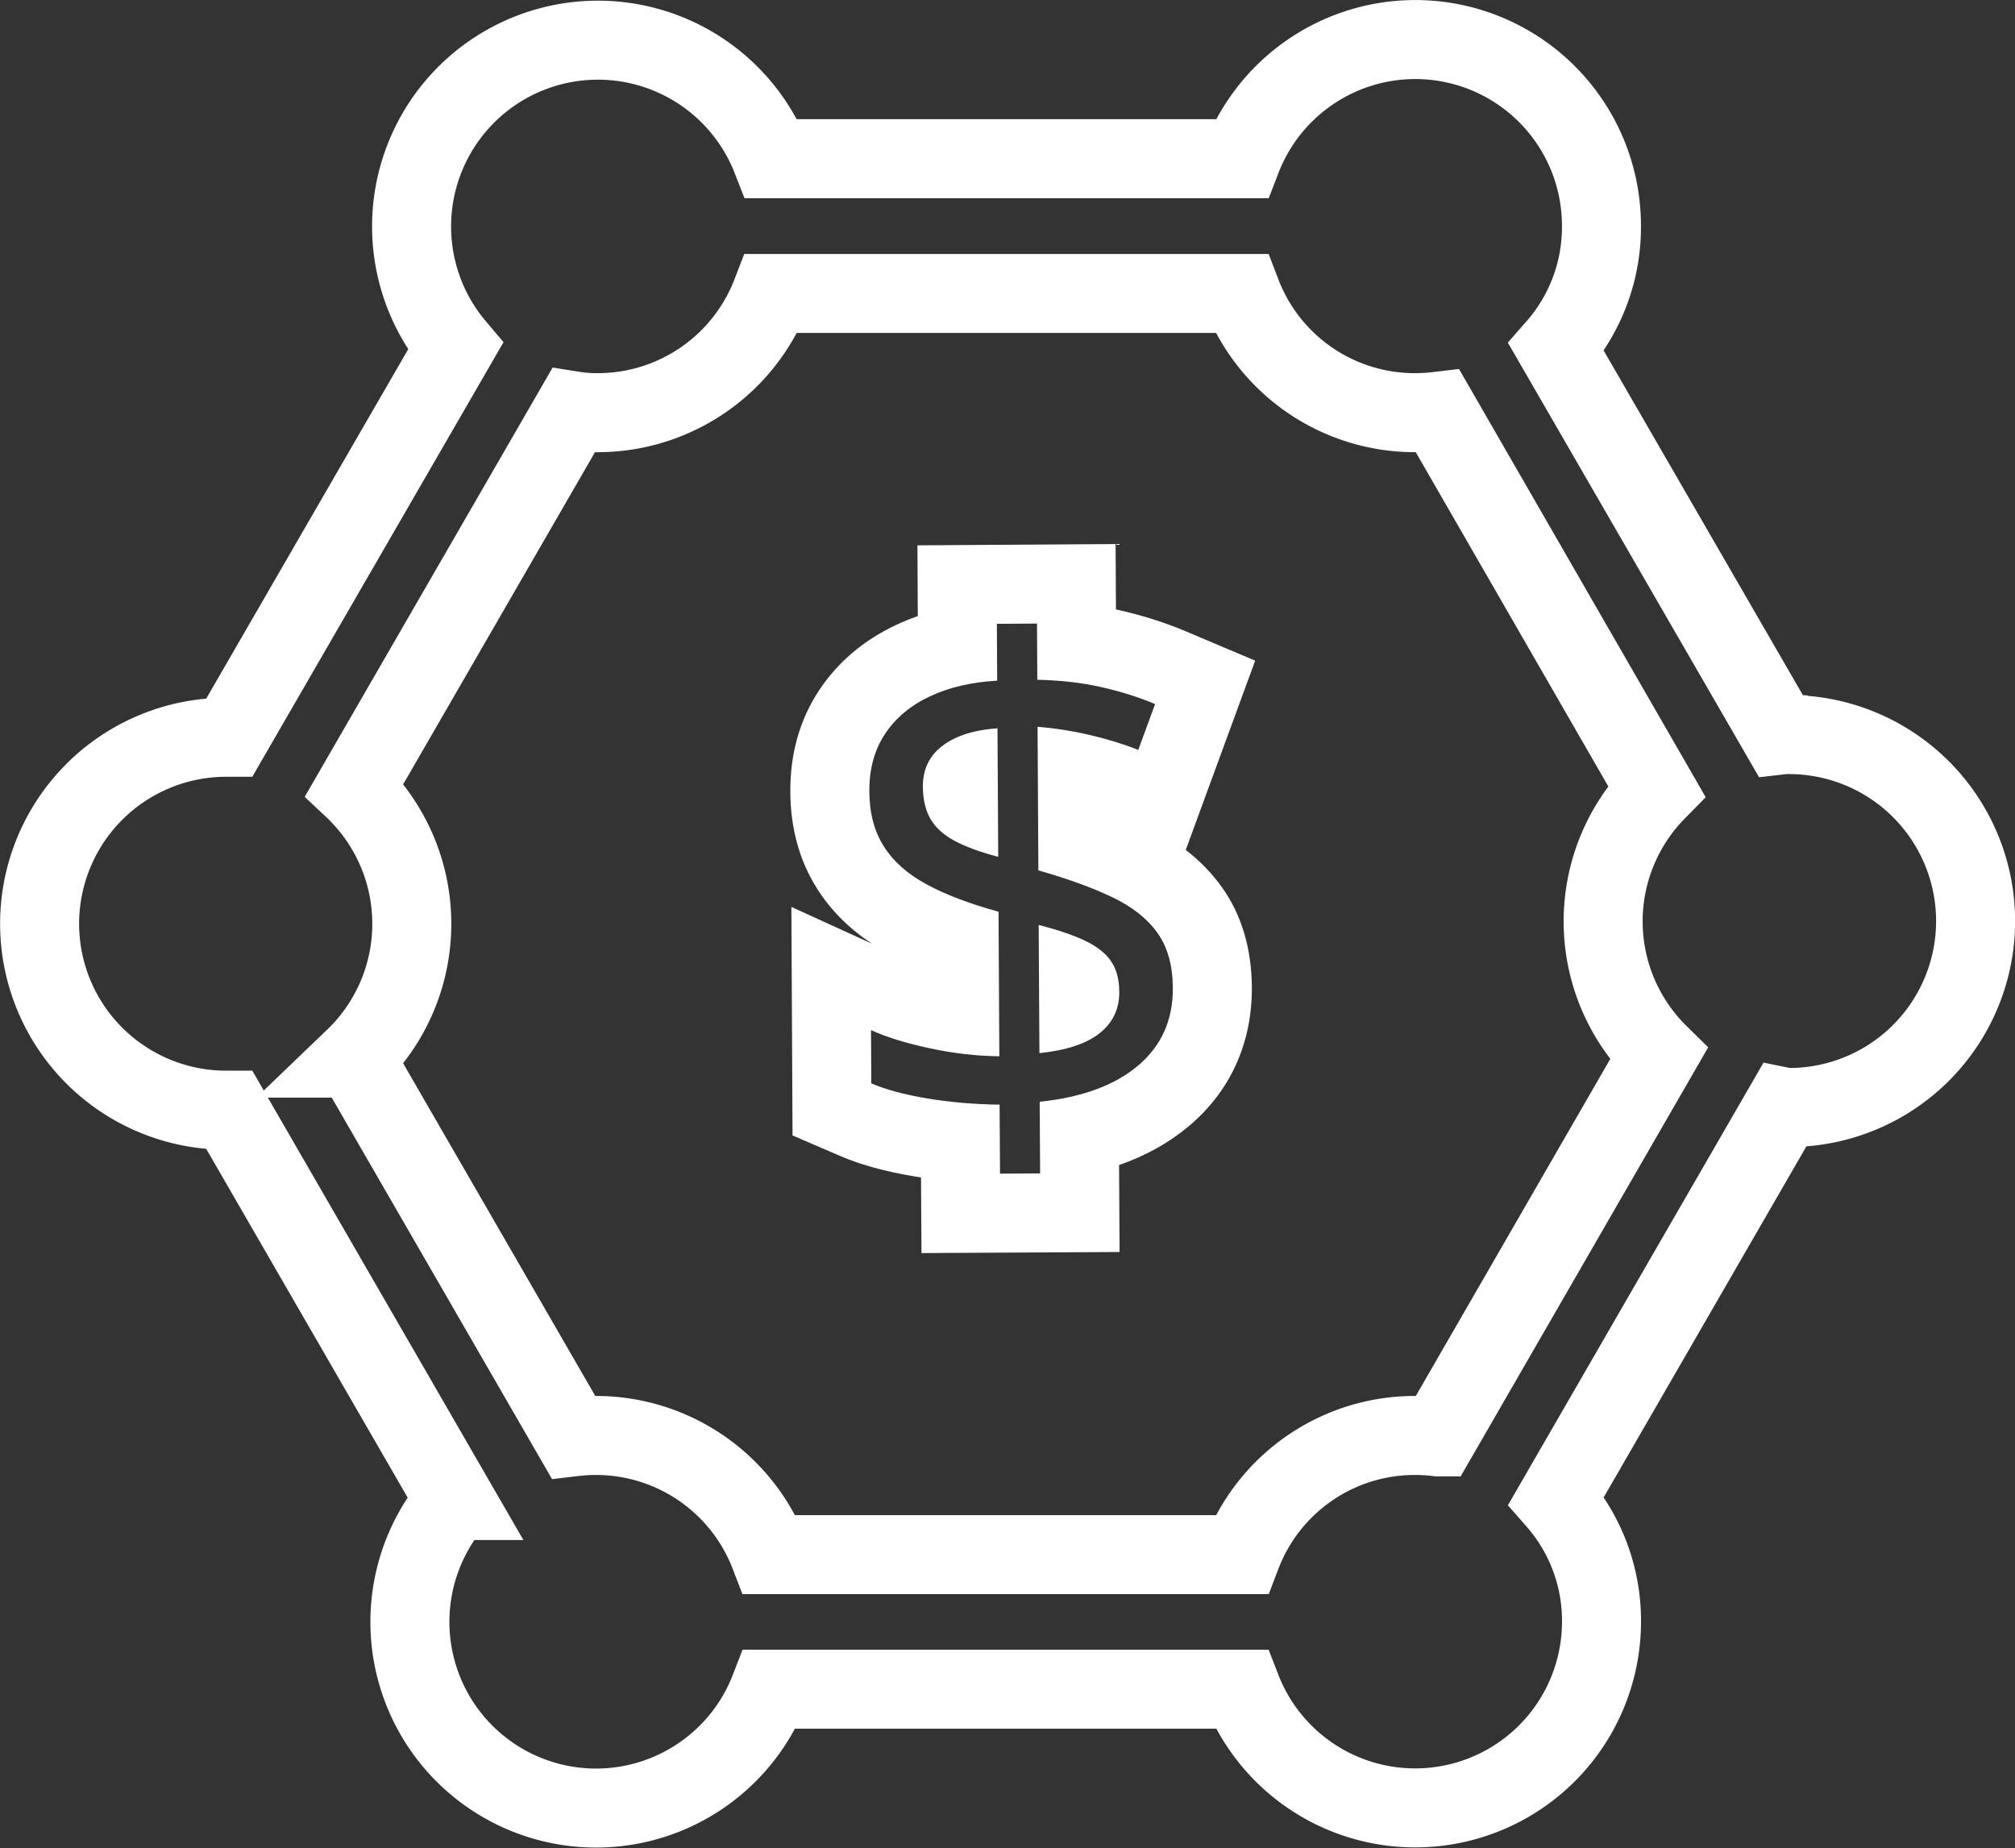 <svg xmlns="http://www.w3.org/2000/svg" width="38.254" height="35.088" viewBox="0 0 38.254 35.088">
  <rect x="0" y="0" width="38.254" height="35.088" fill="#333333" stroke="none"/>
  <g id="LEAD_GEN_SOCIAL_SELLING_white" data-name="LEAD GEN_SOCIAL SELLING white" transform="translate(0.75 0.752)">
    <g id="Group_1481" data-name="Group 1481" transform="translate(1092.969 -544.639)">
      <g id="Path_1269" data-name="Path 1269" fill="none" stroke-miterlimit="10">
        <path d="M-1074.734,566.17l-.008-1.31a9.084,9.084,0,0,1-1.37-.117,4.709,4.709,0,0,1-1.066-.287l-.005-1.011a5.505,5.505,0,0,0,1.106.343,6.666,6.666,0,0,0,1.33.154l-.015-2.745a6.5,6.5,0,0,1-1.367-.52,2.121,2.121,0,0,1-.812-.722,1.926,1.926,0,0,1-.274-1.041,1.907,1.907,0,0,1,.3-1.09,2.019,2.019,0,0,1,.848-.713,3.434,3.434,0,0,1,1.283-.3l-.006-1.079.762-.005.006,1.067a6.135,6.135,0,0,1,1.217.14,6.022,6.022,0,0,1,1.019.322l-.319.869a6.741,6.741,0,0,0-.919-.282,6.755,6.755,0,0,0-.993-.156l.015,2.726a9.043,9.043,0,0,1,1.4.51,2.176,2.176,0,0,1,.856.676,1.776,1.776,0,0,1,.293,1.046,1.824,1.824,0,0,1-.659,1.474,3.368,3.368,0,0,1-1.869.687l.008,1.361Zm-.034-6.015-.014-2.44a2.277,2.277,0,0,0-.786.179,1.126,1.126,0,0,0-.475.377.948.948,0,0,0-.156.55,1.238,1.238,0,0,0,.144.614,1.128,1.128,0,0,0,.458.416A3.876,3.876,0,0,0-1074.768,560.155Zm.782,3.727a2.2,2.2,0,0,0,1.143-.378.946.946,0,0,0,.373-.785,1.024,1.024,0,0,0-.15-.573,1.172,1.172,0,0,0-.479-.388,4.843,4.843,0,0,0-.9-.31Z" stroke="none"/>
        <path d="M -1074.734 566.17 L -1073.973 566.166 L -1073.981 564.805 C -1073.178 564.722 -1072.555 564.493 -1072.112 564.118 C -1071.669 563.743 -1071.45 563.252 -1071.453 562.644 C -1071.456 562.216 -1071.553 561.867 -1071.746 561.598 C -1071.939 561.328 -1072.224 561.103 -1072.602 560.922 C -1072.979 560.741 -1073.447 560.572 -1074.006 560.412 L -1074.021 557.686 C -1073.688 557.713 -1073.357 557.765 -1073.028 557.842 C -1072.699 557.919 -1072.393 558.013 -1072.109 558.124 L -1071.79 557.255 C -1072.102 557.123 -1072.442 557.016 -1072.809 556.933 C -1073.175 556.85 -1073.581 556.803 -1074.026 556.793 L -1074.032 555.726 L -1074.794 555.731 L -1074.788 556.81 C -1075.278 556.838 -1075.706 556.938 -1076.071 557.111 C -1076.436 557.283 -1076.719 557.521 -1076.919 557.824 C -1077.119 558.127 -1077.218 558.49 -1077.215 558.914 C -1077.213 559.322 -1077.122 559.669 -1076.941 559.955 C -1076.761 560.241 -1076.49 560.482 -1076.129 560.677 C -1075.768 560.873 -1075.312 561.046 -1074.762 561.197 L -1074.747 563.942 C -1075.184 563.937 -1075.627 563.885 -1076.077 563.788 C -1076.527 563.691 -1076.896 563.576 -1077.183 563.445 L -1077.178 564.456 C -1076.902 564.575 -1076.547 564.67 -1076.112 564.743 C -1075.677 564.815 -1075.22 564.854 -1074.742 564.86 L -1074.734 566.17 M -1074 561.448 C -1073.621 561.546 -1073.32 561.649 -1073.099 561.758 C -1072.878 561.867 -1072.718 561.996 -1072.62 562.146 C -1072.521 562.295 -1072.471 562.486 -1072.47 562.719 C -1072.468 563.043 -1072.592 563.305 -1072.843 563.504 C -1073.093 563.703 -1073.474 563.829 -1073.986 563.882 L -1074 561.448 M -1074.782 557.715 L -1074.768 560.155 C -1075.11 560.065 -1075.386 559.964 -1075.597 559.851 C -1075.808 559.737 -1075.96 559.599 -1076.055 559.435 C -1076.149 559.271 -1076.197 559.067 -1076.199 558.821 C -1076.2 558.609 -1076.148 558.426 -1076.043 558.271 C -1075.938 558.117 -1075.779 557.991 -1075.568 557.894 C -1075.356 557.797 -1075.094 557.737 -1074.782 557.715 M -1076.225 567.678 L -1076.234 566.242 C -1076.275 566.236 -1076.316 566.23 -1076.357 566.223 C -1076.922 566.128 -1077.384 566.001 -1077.772 565.833 L -1078.673 565.445 L -1078.695 561.106 L -1077.163 561.805 C -1077.6 561.518 -1077.952 561.165 -1078.21 560.754 C -1078.541 560.231 -1078.712 559.613 -1078.715 558.921 C -1078.72 558.201 -1078.537 557.552 -1078.171 556.997 C -1077.818 556.463 -1077.327 556.044 -1076.71 555.754 C -1076.577 555.691 -1076.438 555.634 -1076.295 555.584 L -1076.302 554.241 L -1072.54 554.216 L -1072.533 555.458 C -1072.515 555.462 -1072.496 555.466 -1072.477 555.47 C -1072.024 555.573 -1071.596 555.708 -1071.206 555.874 L -1069.89 556.43 L -1071.208 560.024 C -1070.941 560.23 -1070.712 560.465 -1070.526 560.726 C -1070.151 561.247 -1069.958 561.89 -1069.953 562.633 C -1069.948 563.691 -1070.359 564.6 -1071.143 565.263 C -1071.518 565.58 -1071.963 565.829 -1072.474 566.007 L -1072.464 567.658 L -1076.225 567.678 Z" stroke="none" fill="#fff"/>
      </g>
    </g>
    <g id="Group_1074" data-name="Group 1074" transform="translate(1092.969 -544.639)">
      <path id="Path_1076" data-name="Path 1076" d="M-1059.742,557.833a1.334,1.334,0,0,0-.179.009l-4.254-7.36a3.46,3.46,0,0,0,.859-2.306,3.535,3.535,0,0,0-3.531-3.538,3.535,3.535,0,0,0-3.3,2.262h-8.926a3.537,3.537,0,0,0-4.581-2.008,3.537,3.537,0,0,0-2.009,4.581,3.524,3.524,0,0,0,.59.992l-4.289,7.42h-.077a3.542,3.542,0,0,0-3.528,3.553,3.541,3.541,0,0,0,3.528,3.527h.077l4.28,7.411a3.534,3.534,0,0,0,.374,4.984,3.534,3.534,0,0,0,4.984-.374,3.525,3.525,0,0,0,.616-1.028h8.96a3.536,3.536,0,0,0,4.579,2.013,3.536,3.536,0,0,0,2.254-3.289,3.461,3.461,0,0,0-.859-2.306l4.314-7.471a.475.475,0,0,0,.119.009,3.54,3.54,0,0,0,3.528-3.552,3.542,3.542,0,0,0-3.528-3.528Zm-6.68,13.334a3.712,3.712,0,0,0-.434-.026,3.521,3.521,0,0,0-3.293,2.263h-8.96a3.53,3.53,0,0,0-3.293-2.263,3.712,3.712,0,0,0-.434.026l-4.152-7.19a3.535,3.535,0,0,0,.1-5c-.032-.034-.066-.068-.1-.1l4.152-7.19a2.821,2.821,0,0,0,.468.035,3.532,3.532,0,0,0,3.293-2.263h8.925a3.523,3.523,0,0,0,3.293,2.263,3.7,3.7,0,0,0,.434-.026l4.152,7.208a3.534,3.534,0,0,0,.042,4.995Z" fill="none" stroke="#fff" stroke-miterlimit="10" stroke-width="1.5"/>
    </g>
  </g>
</svg>
